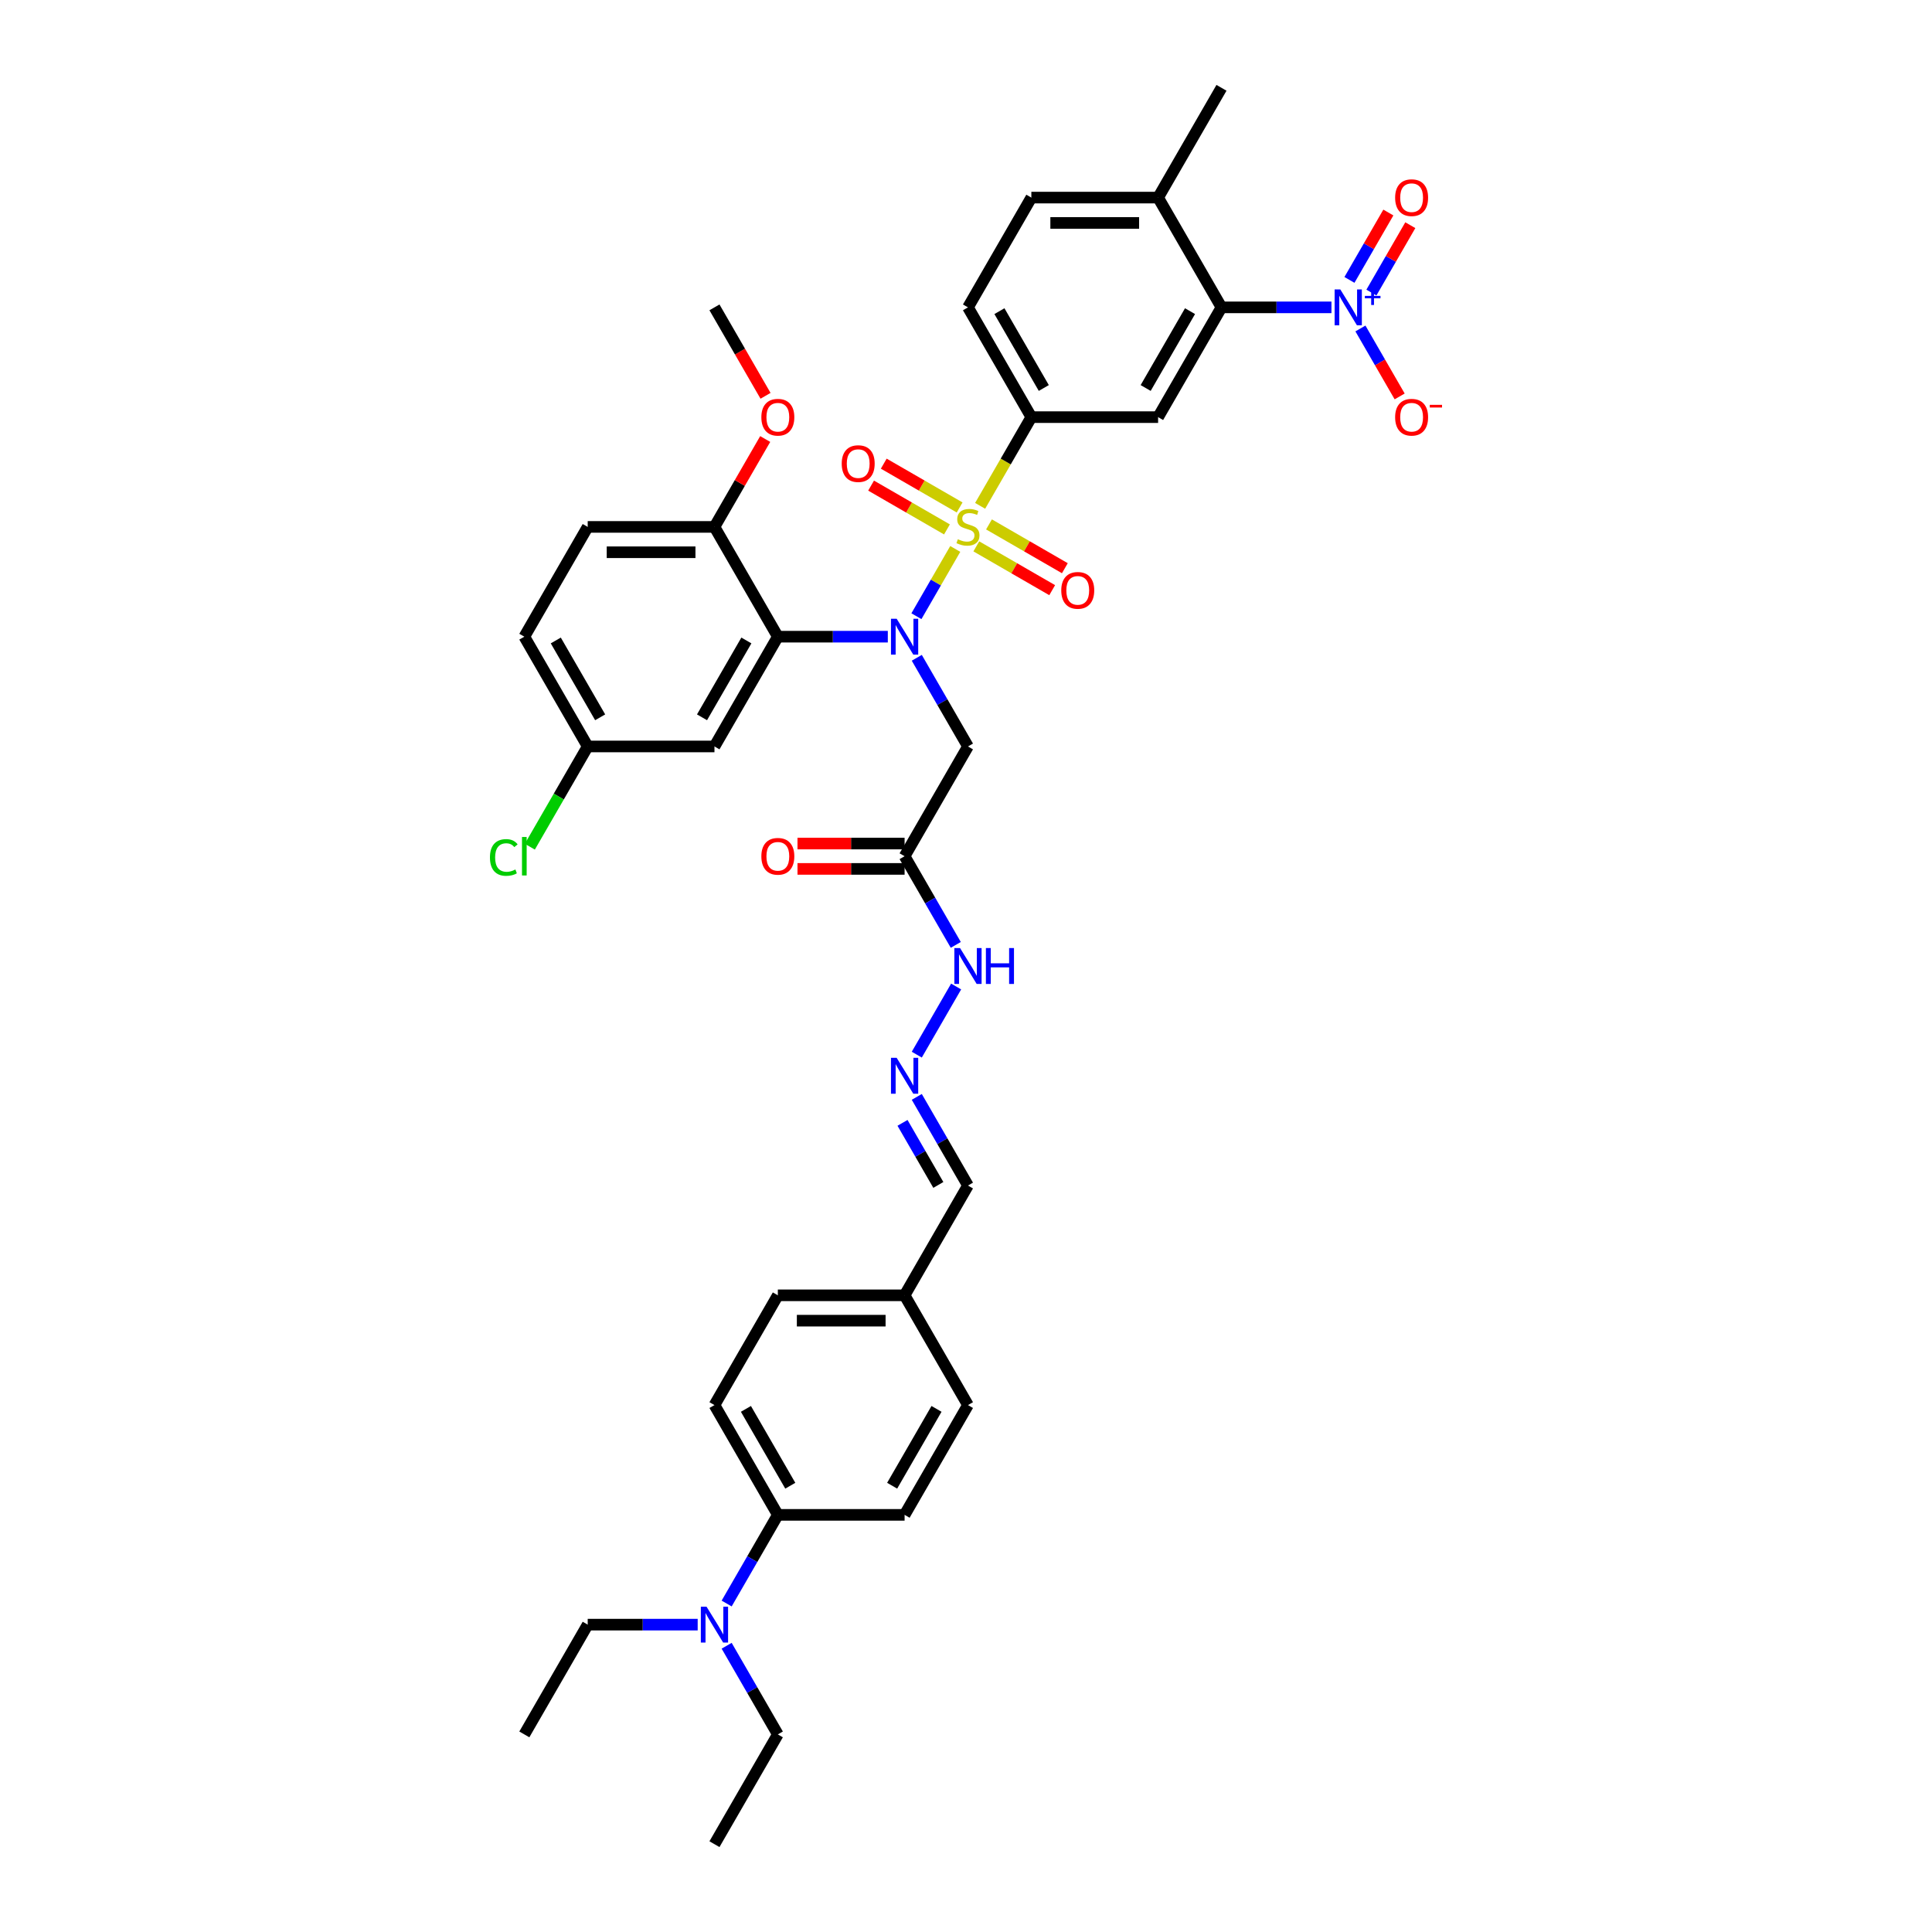 <?xml version='1.0' encoding='iso-8859-1'?>
<svg version='1.1' baseProfile='full'
              xmlns='http://www.w3.org/2000/svg'
                      xmlns:rdkit='http://www.rdkit.org/xml'
                      xmlns:xlink='http://www.w3.org/1999/xlink'
                  xml:space='preserve'
width='1000px' height='1000px' viewBox='0 0 1000 1000'>
<!-- END OF HEADER -->
<rect style='opacity:1.0;fill:#FFFFFF;stroke:none' width='1000' height='1000' x='0' y='0'> </rect>
<path class='bond-0' d='M 494.437,284.13 L 484.387,301.537' style='fill:none;fill-rule:evenodd;stroke:#CCCC00;stroke-width:6px;stroke-linecap:butt;stroke-linejoin:miter;stroke-opacity:1' />
<path class='bond-0' d='M 484.387,301.537 L 474.337,318.944' style='fill:none;fill-rule:evenodd;stroke:#0000FF;stroke-width:6px;stroke-linecap:butt;stroke-linejoin:miter;stroke-opacity:1' />
<path class='bond-3' d='M 507.316,261.823 L 520.57,238.866' style='fill:none;fill-rule:evenodd;stroke:#CCCC00;stroke-width:6px;stroke-linecap:butt;stroke-linejoin:miter;stroke-opacity:1' />
<path class='bond-3' d='M 520.57,238.866 L 533.825,215.909' style='fill:none;fill-rule:evenodd;stroke:#000000;stroke-width:6px;stroke-linecap:butt;stroke-linejoin:miter;stroke-opacity:1' />
<path class='bond-9' d='M 496.704,262.659 L 477.068,251.323' style='fill:none;fill-rule:evenodd;stroke:#CCCC00;stroke-width:6px;stroke-linecap:butt;stroke-linejoin:miter;stroke-opacity:1' />
<path class='bond-9' d='M 477.068,251.323 L 457.433,239.986' style='fill:none;fill-rule:evenodd;stroke:#FF0000;stroke-width:6px;stroke-linecap:butt;stroke-linejoin:miter;stroke-opacity:1' />
<path class='bond-9' d='M 490.143,274.023 L 470.507,262.686' style='fill:none;fill-rule:evenodd;stroke:#CCCC00;stroke-width:6px;stroke-linecap:butt;stroke-linejoin:miter;stroke-opacity:1' />
<path class='bond-9' d='M 470.507,262.686 L 450.872,251.35' style='fill:none;fill-rule:evenodd;stroke:#FF0000;stroke-width:6px;stroke-linecap:butt;stroke-linejoin:miter;stroke-opacity:1' />
<path class='bond-10' d='M 505.338,282.795 L 524.973,294.132' style='fill:none;fill-rule:evenodd;stroke:#CCCC00;stroke-width:6px;stroke-linecap:butt;stroke-linejoin:miter;stroke-opacity:1' />
<path class='bond-10' d='M 524.973,294.132 L 544.608,305.468' style='fill:none;fill-rule:evenodd;stroke:#FF0000;stroke-width:6px;stroke-linecap:butt;stroke-linejoin:miter;stroke-opacity:1' />
<path class='bond-10' d='M 511.898,271.432 L 531.534,282.768' style='fill:none;fill-rule:evenodd;stroke:#CCCC00;stroke-width:6px;stroke-linecap:butt;stroke-linejoin:miter;stroke-opacity:1' />
<path class='bond-10' d='M 531.534,282.768 L 551.169,294.105' style='fill:none;fill-rule:evenodd;stroke:#FF0000;stroke-width:6px;stroke-linecap:butt;stroke-linejoin:miter;stroke-opacity:1' />
<path class='bond-2' d='M 459.53,329.545 L 431.069,329.545' style='fill:none;fill-rule:evenodd;stroke:#0000FF;stroke-width:6px;stroke-linecap:butt;stroke-linejoin:miter;stroke-opacity:1' />
<path class='bond-2' d='M 431.069,329.545 L 402.609,329.545' style='fill:none;fill-rule:evenodd;stroke:#000000;stroke-width:6px;stroke-linecap:butt;stroke-linejoin:miter;stroke-opacity:1' />
<path class='bond-6' d='M 474.527,340.476 L 487.774,363.42' style='fill:none;fill-rule:evenodd;stroke:#0000FF;stroke-width:6px;stroke-linecap:butt;stroke-linejoin:miter;stroke-opacity:1' />
<path class='bond-6' d='M 487.774,363.42 L 501.021,386.364' style='fill:none;fill-rule:evenodd;stroke:#000000;stroke-width:6px;stroke-linecap:butt;stroke-linejoin:miter;stroke-opacity:1' />
<path class='bond-1' d='M 689.158,159.091 L 660.697,159.091' style='fill:none;fill-rule:evenodd;stroke:#0000FF;stroke-width:6px;stroke-linecap:butt;stroke-linejoin:miter;stroke-opacity:1' />
<path class='bond-1' d='M 660.697,159.091 L 632.237,159.091' style='fill:none;fill-rule:evenodd;stroke:#000000;stroke-width:6px;stroke-linecap:butt;stroke-linejoin:miter;stroke-opacity:1' />
<path class='bond-12' d='M 704.155,170.021 L 714.307,187.605' style='fill:none;fill-rule:evenodd;stroke:#0000FF;stroke-width:6px;stroke-linecap:butt;stroke-linejoin:miter;stroke-opacity:1' />
<path class='bond-12' d='M 714.307,187.605 L 724.46,205.189' style='fill:none;fill-rule:evenodd;stroke:#FF0000;stroke-width:6px;stroke-linecap:butt;stroke-linejoin:miter;stroke-opacity:1' />
<path class='bond-14' d='M 709.837,151.441 L 719.906,134.001' style='fill:none;fill-rule:evenodd;stroke:#0000FF;stroke-width:6px;stroke-linecap:butt;stroke-linejoin:miter;stroke-opacity:1' />
<path class='bond-14' d='M 719.906,134.001 L 729.975,116.562' style='fill:none;fill-rule:evenodd;stroke:#FF0000;stroke-width:6px;stroke-linecap:butt;stroke-linejoin:miter;stroke-opacity:1' />
<path class='bond-14' d='M 698.473,144.88 L 708.542,127.44' style='fill:none;fill-rule:evenodd;stroke:#0000FF;stroke-width:6px;stroke-linecap:butt;stroke-linejoin:miter;stroke-opacity:1' />
<path class='bond-14' d='M 708.542,127.44 L 718.611,110.001' style='fill:none;fill-rule:evenodd;stroke:#FF0000;stroke-width:6px;stroke-linecap:butt;stroke-linejoin:miter;stroke-opacity:1' />
<path class='bond-8' d='M 402.609,329.545 L 369.805,386.364' style='fill:none;fill-rule:evenodd;stroke:#000000;stroke-width:6px;stroke-linecap:butt;stroke-linejoin:miter;stroke-opacity:1' />
<path class='bond-8' d='M 386.324,331.507 L 363.362,371.28' style='fill:none;fill-rule:evenodd;stroke:#000000;stroke-width:6px;stroke-linecap:butt;stroke-linejoin:miter;stroke-opacity:1' />
<path class='bond-13' d='M 402.609,329.545 L 369.805,272.727' style='fill:none;fill-rule:evenodd;stroke:#000000;stroke-width:6px;stroke-linecap:butt;stroke-linejoin:miter;stroke-opacity:1' />
<path class='bond-5' d='M 533.825,215.909 L 599.433,215.909' style='fill:none;fill-rule:evenodd;stroke:#000000;stroke-width:6px;stroke-linecap:butt;stroke-linejoin:miter;stroke-opacity:1' />
<path class='bond-18' d='M 533.825,215.909 L 501.021,159.091' style='fill:none;fill-rule:evenodd;stroke:#000000;stroke-width:6px;stroke-linecap:butt;stroke-linejoin:miter;stroke-opacity:1' />
<path class='bond-18' d='M 540.268,200.826 L 517.305,161.053' style='fill:none;fill-rule:evenodd;stroke:#000000;stroke-width:6px;stroke-linecap:butt;stroke-linejoin:miter;stroke-opacity:1' />
<path class='bond-4' d='M 632.237,159.091 L 599.433,215.909' style='fill:none;fill-rule:evenodd;stroke:#000000;stroke-width:6px;stroke-linecap:butt;stroke-linejoin:miter;stroke-opacity:1' />
<path class='bond-4' d='M 615.952,161.053 L 592.99,200.826' style='fill:none;fill-rule:evenodd;stroke:#000000;stroke-width:6px;stroke-linecap:butt;stroke-linejoin:miter;stroke-opacity:1' />
<path class='bond-39' d='M 632.237,159.091 L 599.433,102.273' style='fill:none;fill-rule:evenodd;stroke:#000000;stroke-width:6px;stroke-linecap:butt;stroke-linejoin:miter;stroke-opacity:1' />
<path class='bond-7' d='M 501.021,386.364 L 468.217,443.182' style='fill:none;fill-rule:evenodd;stroke:#000000;stroke-width:6px;stroke-linecap:butt;stroke-linejoin:miter;stroke-opacity:1' />
<path class='bond-17' d='M 468.217,443.182 L 481.463,466.126' style='fill:none;fill-rule:evenodd;stroke:#000000;stroke-width:6px;stroke-linecap:butt;stroke-linejoin:miter;stroke-opacity:1' />
<path class='bond-17' d='M 481.463,466.126 L 494.71,489.07' style='fill:none;fill-rule:evenodd;stroke:#0000FF;stroke-width:6px;stroke-linecap:butt;stroke-linejoin:miter;stroke-opacity:1' />
<path class='bond-20' d='M 468.217,436.621 L 440.497,436.621' style='fill:none;fill-rule:evenodd;stroke:#000000;stroke-width:6px;stroke-linecap:butt;stroke-linejoin:miter;stroke-opacity:1' />
<path class='bond-20' d='M 440.497,436.621 L 412.778,436.621' style='fill:none;fill-rule:evenodd;stroke:#FF0000;stroke-width:6px;stroke-linecap:butt;stroke-linejoin:miter;stroke-opacity:1' />
<path class='bond-20' d='M 468.217,449.743 L 440.497,449.743' style='fill:none;fill-rule:evenodd;stroke:#000000;stroke-width:6px;stroke-linecap:butt;stroke-linejoin:miter;stroke-opacity:1' />
<path class='bond-20' d='M 440.497,449.743 L 412.778,449.743' style='fill:none;fill-rule:evenodd;stroke:#FF0000;stroke-width:6px;stroke-linecap:butt;stroke-linejoin:miter;stroke-opacity:1' />
<path class='bond-23' d='M 369.805,386.364 L 304.197,386.364' style='fill:none;fill-rule:evenodd;stroke:#000000;stroke-width:6px;stroke-linecap:butt;stroke-linejoin:miter;stroke-opacity:1' />
<path class='bond-11' d='M 474.527,545.888 L 494.892,510.615' style='fill:none;fill-rule:evenodd;stroke:#0000FF;stroke-width:6px;stroke-linecap:butt;stroke-linejoin:miter;stroke-opacity:1' />
<path class='bond-26' d='M 474.527,567.748 L 487.774,590.692' style='fill:none;fill-rule:evenodd;stroke:#0000FF;stroke-width:6px;stroke-linecap:butt;stroke-linejoin:miter;stroke-opacity:1' />
<path class='bond-26' d='M 487.774,590.692 L 501.021,613.636' style='fill:none;fill-rule:evenodd;stroke:#000000;stroke-width:6px;stroke-linecap:butt;stroke-linejoin:miter;stroke-opacity:1' />
<path class='bond-26' d='M 467.138,581.192 L 476.41,597.253' style='fill:none;fill-rule:evenodd;stroke:#0000FF;stroke-width:6px;stroke-linecap:butt;stroke-linejoin:miter;stroke-opacity:1' />
<path class='bond-26' d='M 476.41,597.253 L 485.683,613.314' style='fill:none;fill-rule:evenodd;stroke:#000000;stroke-width:6px;stroke-linecap:butt;stroke-linejoin:miter;stroke-opacity:1' />
<path class='bond-22' d='M 369.805,272.727 L 304.197,272.727' style='fill:none;fill-rule:evenodd;stroke:#000000;stroke-width:6px;stroke-linecap:butt;stroke-linejoin:miter;stroke-opacity:1' />
<path class='bond-22' d='M 359.963,285.849 L 314.038,285.849' style='fill:none;fill-rule:evenodd;stroke:#000000;stroke-width:6px;stroke-linecap:butt;stroke-linejoin:miter;stroke-opacity:1' />
<path class='bond-32' d='M 369.805,272.727 L 382.938,249.98' style='fill:none;fill-rule:evenodd;stroke:#000000;stroke-width:6px;stroke-linecap:butt;stroke-linejoin:miter;stroke-opacity:1' />
<path class='bond-32' d='M 382.938,249.98 L 396.071,227.233' style='fill:none;fill-rule:evenodd;stroke:#FF0000;stroke-width:6px;stroke-linecap:butt;stroke-linejoin:miter;stroke-opacity:1' />
<path class='bond-15' d='M 599.433,102.273 L 533.825,102.273' style='fill:none;fill-rule:evenodd;stroke:#000000;stroke-width:6px;stroke-linecap:butt;stroke-linejoin:miter;stroke-opacity:1' />
<path class='bond-15' d='M 589.591,115.394 L 543.666,115.394' style='fill:none;fill-rule:evenodd;stroke:#000000;stroke-width:6px;stroke-linecap:butt;stroke-linejoin:miter;stroke-opacity:1' />
<path class='bond-35' d='M 599.433,102.273 L 632.237,45.455' style='fill:none;fill-rule:evenodd;stroke:#000000;stroke-width:6px;stroke-linecap:butt;stroke-linejoin:miter;stroke-opacity:1' />
<path class='bond-16' d='M 402.609,784.091 L 369.805,727.273' style='fill:none;fill-rule:evenodd;stroke:#000000;stroke-width:6px;stroke-linecap:butt;stroke-linejoin:miter;stroke-opacity:1' />
<path class='bond-16' d='M 409.052,769.007 L 386.089,729.235' style='fill:none;fill-rule:evenodd;stroke:#000000;stroke-width:6px;stroke-linecap:butt;stroke-linejoin:miter;stroke-opacity:1' />
<path class='bond-19' d='M 402.609,784.091 L 389.362,807.035' style='fill:none;fill-rule:evenodd;stroke:#000000;stroke-width:6px;stroke-linecap:butt;stroke-linejoin:miter;stroke-opacity:1' />
<path class='bond-19' d='M 389.362,807.035 L 376.115,829.979' style='fill:none;fill-rule:evenodd;stroke:#0000FF;stroke-width:6px;stroke-linecap:butt;stroke-linejoin:miter;stroke-opacity:1' />
<path class='bond-41' d='M 402.609,784.091 L 468.217,784.091' style='fill:none;fill-rule:evenodd;stroke:#000000;stroke-width:6px;stroke-linecap:butt;stroke-linejoin:miter;stroke-opacity:1' />
<path class='bond-21' d='M 501.021,159.091 L 533.825,102.273' style='fill:none;fill-rule:evenodd;stroke:#000000;stroke-width:6px;stroke-linecap:butt;stroke-linejoin:miter;stroke-opacity:1' />
<path class='bond-33' d='M 361.118,840.909 L 332.657,840.909' style='fill:none;fill-rule:evenodd;stroke:#0000FF;stroke-width:6px;stroke-linecap:butt;stroke-linejoin:miter;stroke-opacity:1' />
<path class='bond-33' d='M 332.657,840.909 L 304.197,840.909' style='fill:none;fill-rule:evenodd;stroke:#000000;stroke-width:6px;stroke-linecap:butt;stroke-linejoin:miter;stroke-opacity:1' />
<path class='bond-34' d='M 376.115,851.839 L 389.362,874.783' style='fill:none;fill-rule:evenodd;stroke:#0000FF;stroke-width:6px;stroke-linecap:butt;stroke-linejoin:miter;stroke-opacity:1' />
<path class='bond-34' d='M 389.362,874.783 L 402.609,897.727' style='fill:none;fill-rule:evenodd;stroke:#000000;stroke-width:6px;stroke-linecap:butt;stroke-linejoin:miter;stroke-opacity:1' />
<path class='bond-28' d='M 304.197,272.727 L 271.393,329.545' style='fill:none;fill-rule:evenodd;stroke:#000000;stroke-width:6px;stroke-linecap:butt;stroke-linejoin:miter;stroke-opacity:1' />
<path class='bond-31' d='M 304.197,386.364 L 289.218,412.307' style='fill:none;fill-rule:evenodd;stroke:#000000;stroke-width:6px;stroke-linecap:butt;stroke-linejoin:miter;stroke-opacity:1' />
<path class='bond-31' d='M 289.218,412.307 L 274.24,438.25' style='fill:none;fill-rule:evenodd;stroke:#00CC00;stroke-width:6px;stroke-linecap:butt;stroke-linejoin:miter;stroke-opacity:1' />
<path class='bond-40' d='M 304.197,386.364 L 271.393,329.545' style='fill:none;fill-rule:evenodd;stroke:#000000;stroke-width:6px;stroke-linecap:butt;stroke-linejoin:miter;stroke-opacity:1' />
<path class='bond-40' d='M 310.64,371.28 L 287.677,331.507' style='fill:none;fill-rule:evenodd;stroke:#000000;stroke-width:6px;stroke-linecap:butt;stroke-linejoin:miter;stroke-opacity:1' />
<path class='bond-24' d='M 369.805,727.273 L 402.609,670.455' style='fill:none;fill-rule:evenodd;stroke:#000000;stroke-width:6px;stroke-linecap:butt;stroke-linejoin:miter;stroke-opacity:1' />
<path class='bond-25' d='M 468.217,784.091 L 501.021,727.273' style='fill:none;fill-rule:evenodd;stroke:#000000;stroke-width:6px;stroke-linecap:butt;stroke-linejoin:miter;stroke-opacity:1' />
<path class='bond-25' d='M 461.774,769.007 L 484.736,729.235' style='fill:none;fill-rule:evenodd;stroke:#000000;stroke-width:6px;stroke-linecap:butt;stroke-linejoin:miter;stroke-opacity:1' />
<path class='bond-27' d='M 501.021,613.636 L 468.217,670.455' style='fill:none;fill-rule:evenodd;stroke:#000000;stroke-width:6px;stroke-linecap:butt;stroke-linejoin:miter;stroke-opacity:1' />
<path class='bond-29' d='M 468.217,670.455 L 501.021,727.273' style='fill:none;fill-rule:evenodd;stroke:#000000;stroke-width:6px;stroke-linecap:butt;stroke-linejoin:miter;stroke-opacity:1' />
<path class='bond-30' d='M 468.217,670.455 L 402.609,670.455' style='fill:none;fill-rule:evenodd;stroke:#000000;stroke-width:6px;stroke-linecap:butt;stroke-linejoin:miter;stroke-opacity:1' />
<path class='bond-30' d='M 458.375,683.576 L 412.45,683.576' style='fill:none;fill-rule:evenodd;stroke:#000000;stroke-width:6px;stroke-linecap:butt;stroke-linejoin:miter;stroke-opacity:1' />
<path class='bond-36' d='M 396.237,204.874 L 383.021,181.982' style='fill:none;fill-rule:evenodd;stroke:#FF0000;stroke-width:6px;stroke-linecap:butt;stroke-linejoin:miter;stroke-opacity:1' />
<path class='bond-36' d='M 383.021,181.982 L 369.805,159.091' style='fill:none;fill-rule:evenodd;stroke:#000000;stroke-width:6px;stroke-linecap:butt;stroke-linejoin:miter;stroke-opacity:1' />
<path class='bond-38' d='M 304.197,840.909 L 271.393,897.727' style='fill:none;fill-rule:evenodd;stroke:#000000;stroke-width:6px;stroke-linecap:butt;stroke-linejoin:miter;stroke-opacity:1' />
<path class='bond-37' d='M 402.609,897.727 L 369.805,954.545' style='fill:none;fill-rule:evenodd;stroke:#000000;stroke-width:6px;stroke-linecap:butt;stroke-linejoin:miter;stroke-opacity:1' />
<path  class='atom-0' d='M 495.772 279.104
Q 495.982 279.183, 496.848 279.551
Q 497.714 279.918, 498.659 280.154
Q 499.63 280.364, 500.574 280.364
Q 502.333 280.364, 503.356 279.524
Q 504.38 278.658, 504.38 277.162
Q 504.38 276.139, 503.855 275.509
Q 503.356 274.879, 502.569 274.538
Q 501.782 274.197, 500.469 273.803
Q 498.816 273.305, 497.819 272.832
Q 496.848 272.36, 496.139 271.363
Q 495.457 270.365, 495.457 268.686
Q 495.457 266.35, 497.032 264.907
Q 498.632 263.463, 501.782 263.463
Q 503.934 263.463, 506.374 264.487
L 505.771 266.508
Q 503.54 265.589, 501.86 265.589
Q 500.05 265.589, 499.052 266.35
Q 498.055 267.085, 498.081 268.371
Q 498.081 269.368, 498.58 269.972
Q 499.105 270.575, 499.84 270.916
Q 500.601 271.258, 501.86 271.651
Q 503.54 272.176, 504.537 272.701
Q 505.534 273.226, 506.243 274.302
Q 506.978 275.352, 506.978 277.162
Q 506.978 279.734, 505.246 281.125
Q 503.54 282.49, 500.679 282.49
Q 499.026 282.49, 497.766 282.122
Q 496.533 281.781, 495.063 281.178
L 495.772 279.104
' fill='#CCCC00'/>
<path  class='atom-1' d='M 464.11 320.255
L 470.198 330.097
Q 470.802 331.068, 471.773 332.826
Q 472.744 334.584, 472.796 334.689
L 472.796 320.255
L 475.263 320.255
L 475.263 338.836
L 472.717 338.836
L 466.183 328.076
Q 465.422 326.816, 464.608 325.373
Q 463.821 323.929, 463.585 323.483
L 463.585 338.836
L 461.17 338.836
L 461.17 320.255
L 464.11 320.255
' fill='#0000FF'/>
<path  class='atom-2' d='M 693.737 149.801
L 699.826 159.642
Q 700.43 160.613, 701.401 162.371
Q 702.372 164.13, 702.424 164.235
L 702.424 149.801
L 704.891 149.801
L 704.891 168.381
L 702.345 168.381
L 695.811 157.621
Q 695.05 156.362, 694.236 154.918
Q 693.449 153.475, 693.213 153.029
L 693.213 168.381
L 690.798 168.381
L 690.798 149.801
L 693.737 149.801
' fill='#0000FF'/>
<path  class='atom-2' d='M 706.45 153.15
L 709.723 153.15
L 709.723 149.703
L 711.178 149.703
L 711.178 153.15
L 714.538 153.15
L 714.538 154.397
L 711.178 154.397
L 711.178 157.861
L 709.723 157.861
L 709.723 154.397
L 706.45 154.397
L 706.45 153.15
' fill='#0000FF'/>
<path  class='atom-10' d='M 435.673 239.976
Q 435.673 235.514, 437.878 233.021
Q 440.082 230.528, 444.202 230.528
Q 448.323 230.528, 450.527 233.021
Q 452.731 235.514, 452.731 239.976
Q 452.731 244.49, 450.501 247.061
Q 448.27 249.607, 444.202 249.607
Q 440.108 249.607, 437.878 247.061
Q 435.673 244.516, 435.673 239.976
M 444.202 247.508
Q 447.037 247.508, 448.559 245.618
Q 450.107 243.702, 450.107 239.976
Q 450.107 236.328, 448.559 234.491
Q 447.037 232.628, 444.202 232.628
Q 441.368 232.628, 439.82 234.465
Q 438.298 236.302, 438.298 239.976
Q 438.298 243.729, 439.82 245.618
Q 441.368 247.508, 444.202 247.508
' fill='#FF0000'/>
<path  class='atom-11' d='M 549.31 305.584
Q 549.31 301.122, 551.514 298.629
Q 553.719 296.136, 557.839 296.136
Q 561.959 296.136, 564.163 298.629
Q 566.368 301.122, 566.368 305.584
Q 566.368 310.098, 564.137 312.669
Q 561.906 315.215, 557.839 315.215
Q 553.745 315.215, 551.514 312.669
Q 549.31 310.124, 549.31 305.584
M 557.839 313.116
Q 560.673 313.116, 562.195 311.226
Q 563.743 309.31, 563.743 305.584
Q 563.743 301.936, 562.195 300.099
Q 560.673 298.236, 557.839 298.236
Q 555.005 298.236, 553.456 300.073
Q 551.934 301.91, 551.934 305.584
Q 551.934 309.337, 553.456 311.226
Q 555.005 313.116, 557.839 313.116
' fill='#FF0000'/>
<path  class='atom-12' d='M 464.11 547.528
L 470.198 557.369
Q 470.802 558.34, 471.773 560.099
Q 472.744 561.857, 472.796 561.962
L 472.796 547.528
L 475.263 547.528
L 475.263 566.108
L 472.717 566.108
L 466.183 555.349
Q 465.422 554.089, 464.608 552.646
Q 463.821 551.202, 463.585 550.756
L 463.585 566.108
L 461.17 566.108
L 461.17 547.528
L 464.11 547.528
' fill='#0000FF'/>
<path  class='atom-13' d='M 722.12 215.962
Q 722.12 211.5, 724.324 209.007
Q 726.528 206.514, 730.649 206.514
Q 734.769 206.514, 736.973 209.007
Q 739.178 211.5, 739.178 215.962
Q 739.178 220.475, 736.947 223.047
Q 734.716 225.593, 730.649 225.593
Q 726.555 225.593, 724.324 223.047
Q 722.12 220.502, 722.12 215.962
M 730.649 223.493
Q 733.483 223.493, 735.005 221.604
Q 736.553 219.688, 736.553 215.962
Q 736.553 212.314, 735.005 210.477
Q 733.483 208.613, 730.649 208.613
Q 727.814 208.613, 726.266 210.451
Q 724.744 212.288, 724.744 215.962
Q 724.744 219.714, 726.266 221.604
Q 727.814 223.493, 730.649 223.493
' fill='#FF0000'/>
<path  class='atom-13' d='M 740.044 209.547
L 746.4 209.547
L 746.4 210.932
L 740.044 210.932
L 740.044 209.547
' fill='#FF0000'/>
<path  class='atom-15' d='M 722.12 102.325
Q 722.12 97.864, 724.324 95.371
Q 726.528 92.878, 730.649 92.878
Q 734.769 92.878, 736.973 95.371
Q 739.178 97.864, 739.178 102.325
Q 739.178 106.839, 736.947 109.411
Q 734.716 111.956, 730.649 111.956
Q 726.555 111.956, 724.324 109.411
Q 722.12 106.865, 722.12 102.325
M 730.649 109.857
Q 733.483 109.857, 735.005 107.968
Q 736.553 106.052, 736.553 102.325
Q 736.553 98.677, 735.005 96.84
Q 733.483 94.977, 730.649 94.977
Q 727.814 94.977, 726.266 96.814
Q 724.744 98.651, 724.744 102.325
Q 724.744 106.078, 726.266 107.968
Q 727.814 109.857, 730.649 109.857
' fill='#FF0000'/>
<path  class='atom-18' d='M 496.914 490.71
L 503.002 500.551
Q 503.606 501.522, 504.577 503.28
Q 505.548 505.039, 505.6 505.144
L 505.6 490.71
L 508.067 490.71
L 508.067 509.29
L 505.521 509.29
L 498.987 498.53
Q 498.226 497.271, 497.412 495.827
Q 496.625 494.384, 496.389 493.938
L 496.389 509.29
L 493.974 509.29
L 493.974 490.71
L 496.914 490.71
' fill='#0000FF'/>
<path  class='atom-18' d='M 510.298 490.71
L 512.817 490.71
L 512.817 498.609
L 522.317 498.609
L 522.317 490.71
L 524.836 490.71
L 524.836 509.29
L 522.317 509.29
L 522.317 500.709
L 512.817 500.709
L 512.817 509.29
L 510.298 509.29
L 510.298 490.71
' fill='#0000FF'/>
<path  class='atom-20' d='M 365.698 831.619
L 371.786 841.46
Q 372.39 842.431, 373.361 844.189
Q 374.332 845.948, 374.384 846.053
L 374.384 831.619
L 376.851 831.619
L 376.851 850.199
L 374.305 850.199
L 367.771 839.439
Q 367.01 838.18, 366.196 836.736
Q 365.409 835.293, 365.173 834.847
L 365.173 850.199
L 362.758 850.199
L 362.758 831.619
L 365.698 831.619
' fill='#0000FF'/>
<path  class='atom-21' d='M 394.08 443.234
Q 394.08 438.773, 396.284 436.28
Q 398.488 433.787, 402.609 433.787
Q 406.729 433.787, 408.933 436.28
Q 411.138 438.773, 411.138 443.234
Q 411.138 447.748, 408.907 450.32
Q 406.676 452.866, 402.609 452.866
Q 398.515 452.866, 396.284 450.32
Q 394.08 447.774, 394.08 443.234
M 402.609 450.766
Q 405.443 450.766, 406.965 448.877
Q 408.513 446.961, 408.513 443.234
Q 408.513 439.587, 406.965 437.749
Q 405.443 435.886, 402.609 435.886
Q 399.774 435.886, 398.226 437.723
Q 396.704 439.56, 396.704 443.234
Q 396.704 446.987, 398.226 448.877
Q 399.774 450.766, 402.609 450.766
' fill='#FF0000'/>
<path  class='atom-32' d='M 253.6 443.825
Q 253.6 439.206, 255.752 436.792
Q 257.93 434.351, 262.05 434.351
Q 265.882 434.351, 267.929 437.054
L 266.196 438.471
Q 264.701 436.503, 262.05 436.503
Q 259.242 436.503, 257.746 438.392
Q 256.277 440.256, 256.277 443.825
Q 256.277 447.499, 257.799 449.388
Q 259.347 451.278, 262.339 451.278
Q 264.386 451.278, 266.774 450.044
L 267.509 452.013
Q 266.538 452.642, 265.068 453.01
Q 263.598 453.377, 261.971 453.377
Q 257.93 453.377, 255.752 450.91
Q 253.6 448.444, 253.6 443.825
' fill='#00CC00'/>
<path  class='atom-32' d='M 270.185 433.223
L 272.6 433.223
L 272.6 453.141
L 270.185 453.141
L 270.185 433.223
' fill='#00CC00'/>
<path  class='atom-33' d='M 394.08 215.962
Q 394.08 211.5, 396.284 209.007
Q 398.488 206.514, 402.609 206.514
Q 406.729 206.514, 408.933 209.007
Q 411.138 211.5, 411.138 215.962
Q 411.138 220.475, 408.907 223.047
Q 406.676 225.593, 402.609 225.593
Q 398.515 225.593, 396.284 223.047
Q 394.08 220.502, 394.08 215.962
M 402.609 223.493
Q 405.443 223.493, 406.965 221.604
Q 408.513 219.688, 408.513 215.962
Q 408.513 212.314, 406.965 210.477
Q 405.443 208.613, 402.609 208.613
Q 399.774 208.613, 398.226 210.451
Q 396.704 212.288, 396.704 215.962
Q 396.704 219.714, 398.226 221.604
Q 399.774 223.493, 402.609 223.493
' fill='#FF0000'/>
</svg>
